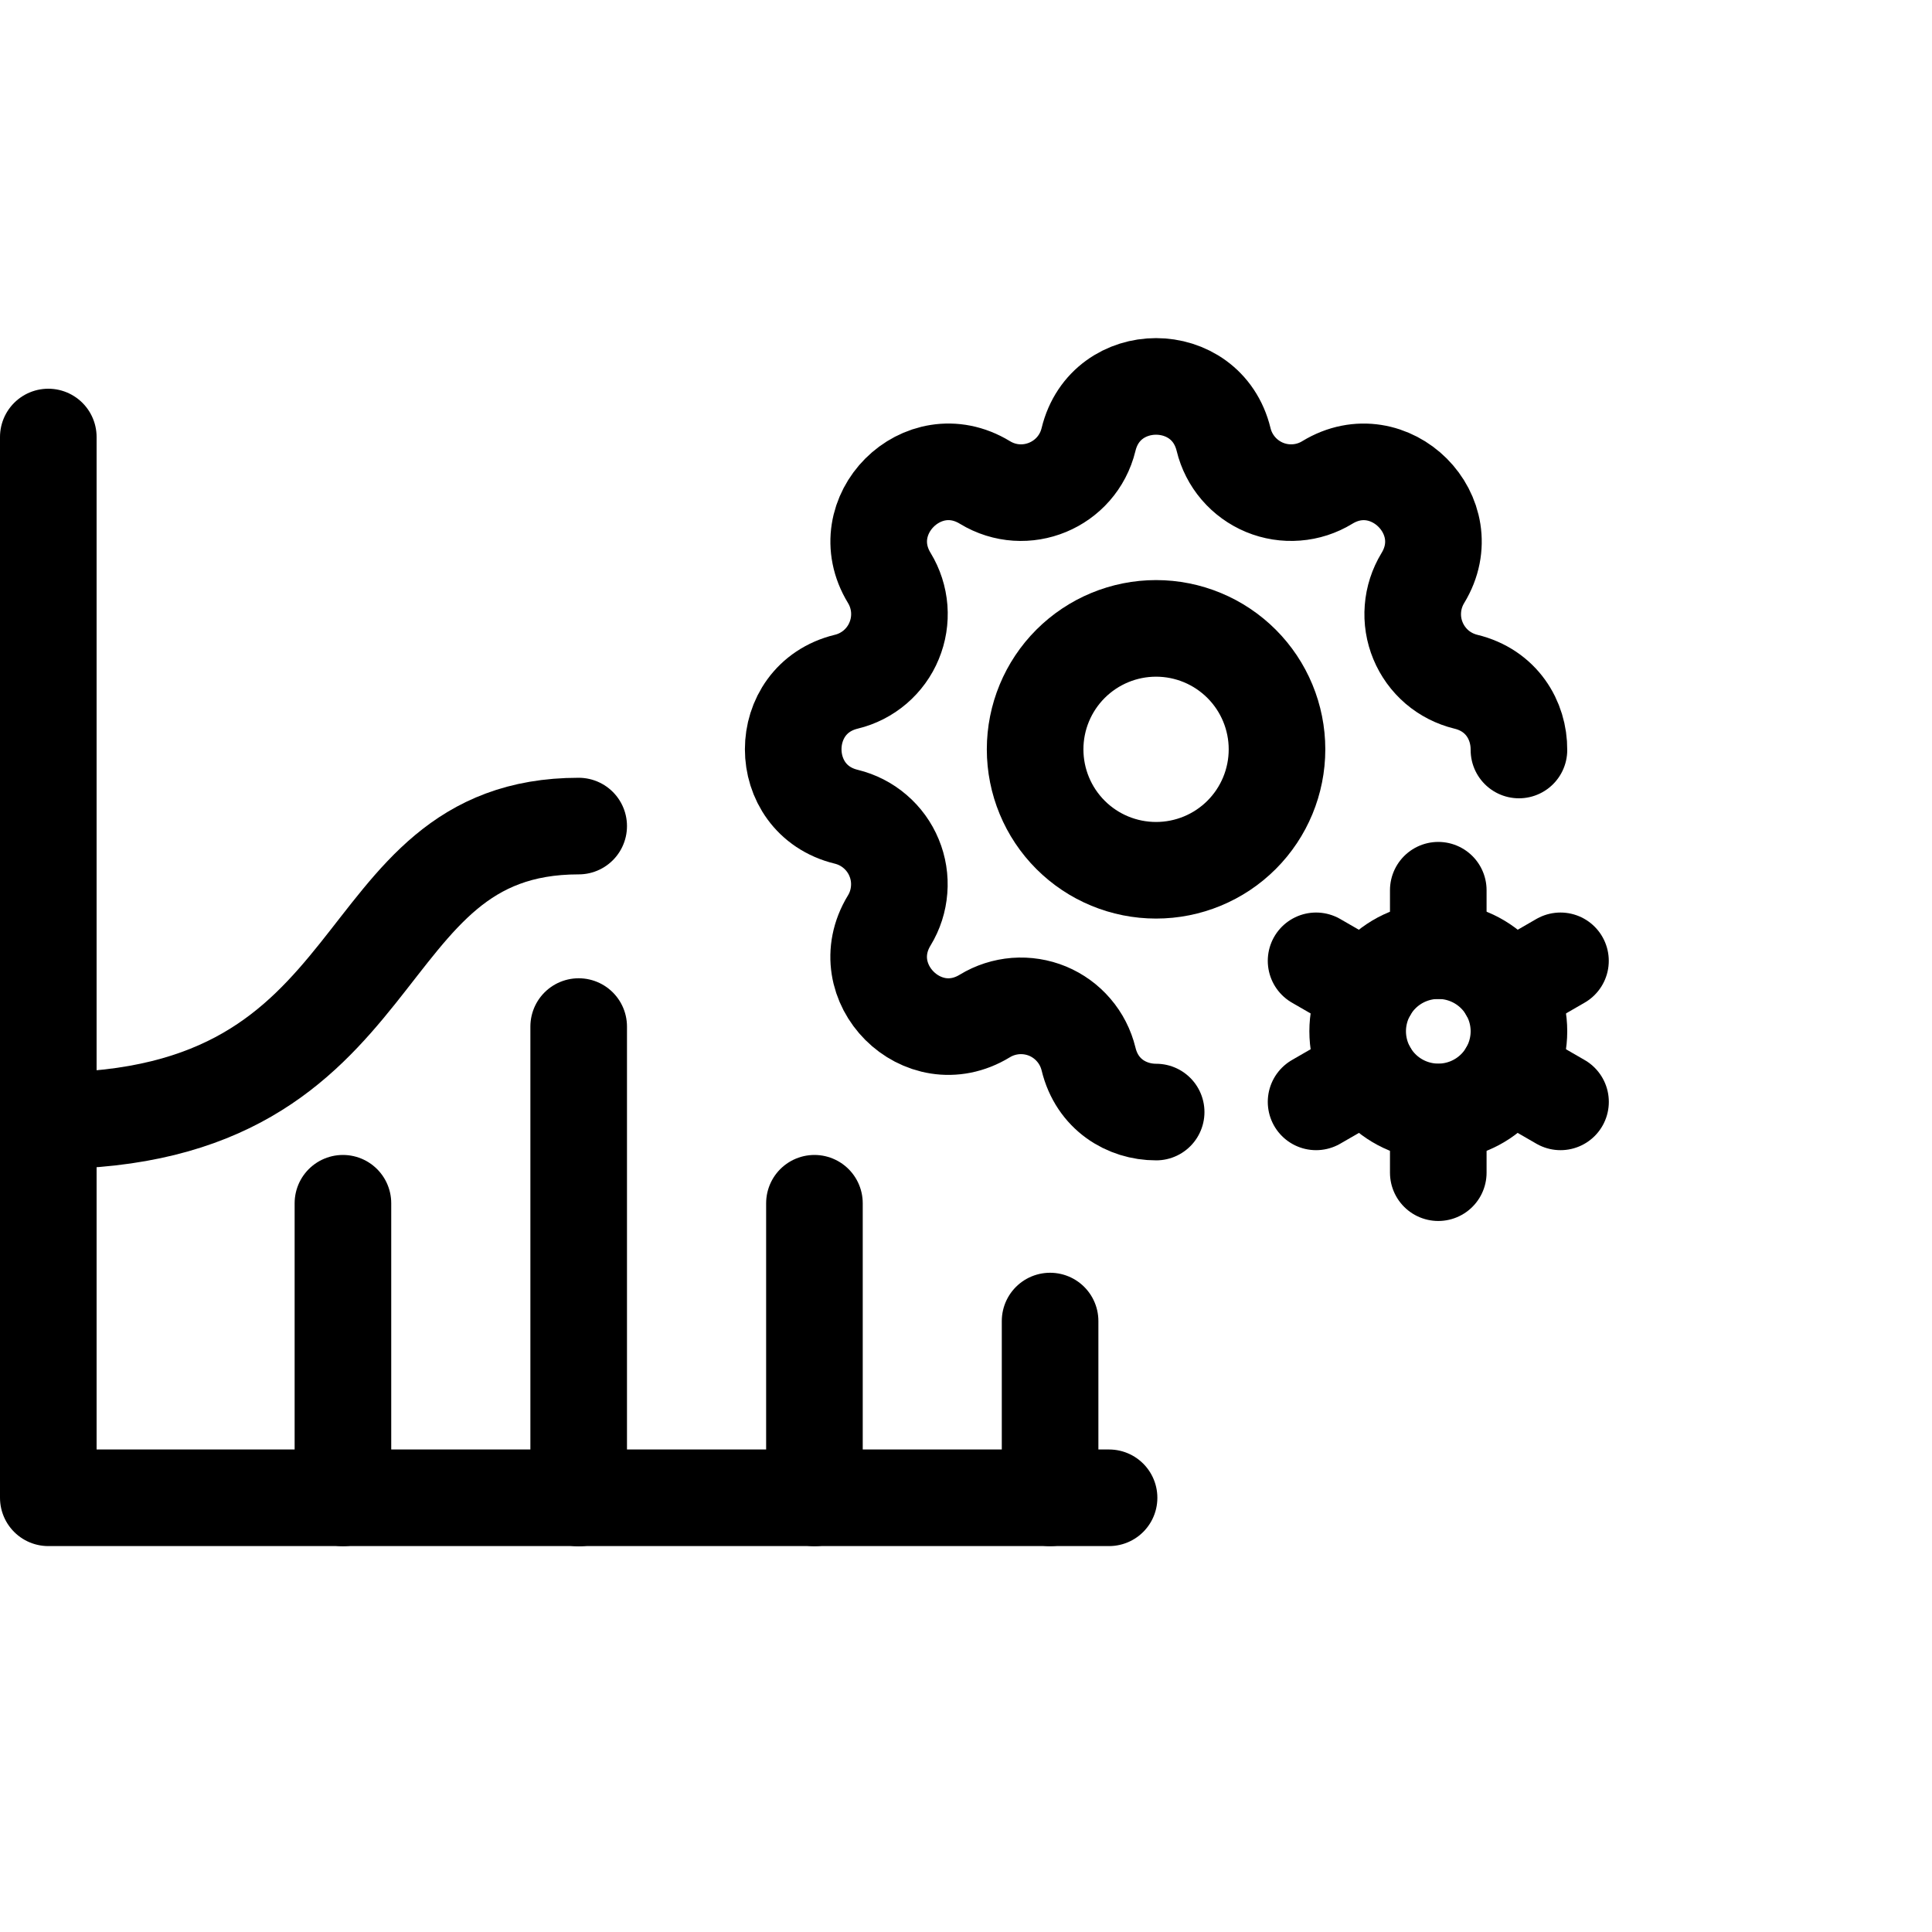 <svg viewBox="0 0 40 40" fill="none" xmlns="http://www.w3.org/2000/svg">
<g clip-path="url(#clip0_32_54)">
<path d="M1 9.048V31.01H22.962" stroke="currentColor" stroke-width="2" stroke-linecap="round" stroke-linejoin="round"/>
<path d="M21.741 27.351V31.011" stroke="currentColor" stroke-width="2" stroke-linecap="round" stroke-linejoin="round"/>
<path d="M16.862 24.912V31.012" stroke="currentColor" stroke-width="2" stroke-linecap="round" stroke-linejoin="round"/>
<path d="M11.981 21.254V31.015" stroke="currentColor" stroke-width="2" stroke-linecap="round" stroke-linejoin="round"/>
<path d="M7.1 24.912V31.012" stroke="currentColor" stroke-width="2" stroke-linecap="round" stroke-linejoin="round"/>
<path d="M1 23.204C8.321 23.204 7.101 17.103 11.981 17.103" stroke="currentColor" stroke-width="2" stroke-linecap="round" stroke-linejoin="round"/>
<path d="M23.937 23.024C23.326 23.025 22.714 22.659 22.537 21.925C22.483 21.705 22.379 21.5 22.231 21.328C22.084 21.156 21.898 21.021 21.689 20.934C21.48 20.848 21.253 20.812 21.027 20.829C20.801 20.847 20.582 20.917 20.389 21.035C19.101 21.82 17.626 20.346 18.411 19.057C18.529 18.864 18.599 18.645 18.616 18.419C18.634 18.194 18.598 17.967 18.511 17.758C18.425 17.549 18.29 17.363 18.118 17.216C17.946 17.068 17.742 16.964 17.522 16.91C16.056 16.555 16.056 14.47 17.522 14.114C17.742 14.061 17.947 13.956 18.119 13.809C18.291 13.661 18.426 13.476 18.512 13.266C18.599 13.057 18.635 12.83 18.618 12.604C18.6 12.378 18.53 12.16 18.412 11.966C17.627 10.678 19.101 9.204 20.39 9.988C21.224 10.496 22.306 10.047 22.537 9.099C22.892 7.634 24.977 7.634 25.333 9.099C25.386 9.319 25.491 9.524 25.638 9.696C25.785 9.868 25.971 10.003 26.18 10.09C26.39 10.177 26.617 10.213 26.843 10.195C27.068 10.178 27.287 10.107 27.48 9.989C28.768 9.204 30.243 10.678 29.459 11.967C29.341 12.161 29.27 12.379 29.253 12.605C29.235 12.83 29.271 13.057 29.358 13.266C29.445 13.476 29.579 13.661 29.751 13.809C29.923 13.956 30.128 14.06 30.348 14.114C31.087 14.293 31.453 14.913 31.448 15.528" stroke="currentColor" stroke-width="2" stroke-linecap="round" stroke-linejoin="round"/>
<path d="M21.431 15.514C21.431 16.179 21.695 16.816 22.164 17.285C22.634 17.755 23.271 18.018 23.935 18.018C24.599 18.018 25.236 17.755 25.706 17.285C26.175 16.816 26.439 16.179 26.439 15.514C26.439 14.85 26.175 14.213 25.706 13.744C25.236 13.274 24.599 13.01 23.935 13.01C23.271 13.01 22.634 13.274 22.164 13.744C21.695 14.213 21.431 14.85 21.431 15.514Z" stroke="currentColor" stroke-width="2" stroke-linecap="round" stroke-linejoin="round"/>
<path d="M28.109 21.351C28.109 21.794 28.285 22.219 28.598 22.532C28.911 22.845 29.336 23.021 29.779 23.021C30.221 23.021 30.646 22.845 30.959 22.532C31.272 22.219 31.448 21.794 31.448 21.351C31.448 20.909 31.272 20.484 30.959 20.171C30.646 19.858 30.221 19.682 29.779 19.682C29.336 19.682 28.911 19.858 28.598 20.171C28.285 20.484 28.109 20.909 28.109 21.351Z" stroke="currentColor" stroke-width="2" stroke-linecap="round" stroke-linejoin="round"/>
<path d="M29.778 18.431V19.683" stroke="currentColor" stroke-width="2" stroke-linecap="round" stroke-linejoin="round"/>
<path d="M29.778 23.027V24.279" stroke="currentColor" stroke-width="2" stroke-linecap="round" stroke-linejoin="round"/>
<path d="M32.308 19.893L31.224 20.519" stroke="currentColor" stroke-width="2" stroke-linecap="round" stroke-linejoin="round"/>
<path d="M28.333 22.187L27.248 22.813" stroke="currentColor" stroke-width="2" stroke-linecap="round" stroke-linejoin="round"/>
<path d="M27.248 19.893L28.333 20.519" stroke="currentColor" stroke-width="2" stroke-linecap="round" stroke-linejoin="round"/>
<path d="M31.224 22.187L32.309 22.813" stroke="currentColor" stroke-width="2" stroke-linecap="round" stroke-linejoin="round"/>
</g>
<defs>
<clipPath id="clip0_32_54">
<rect width="40" height="40" fill="currentColor"/>
</clipPath>
</defs>
</svg>